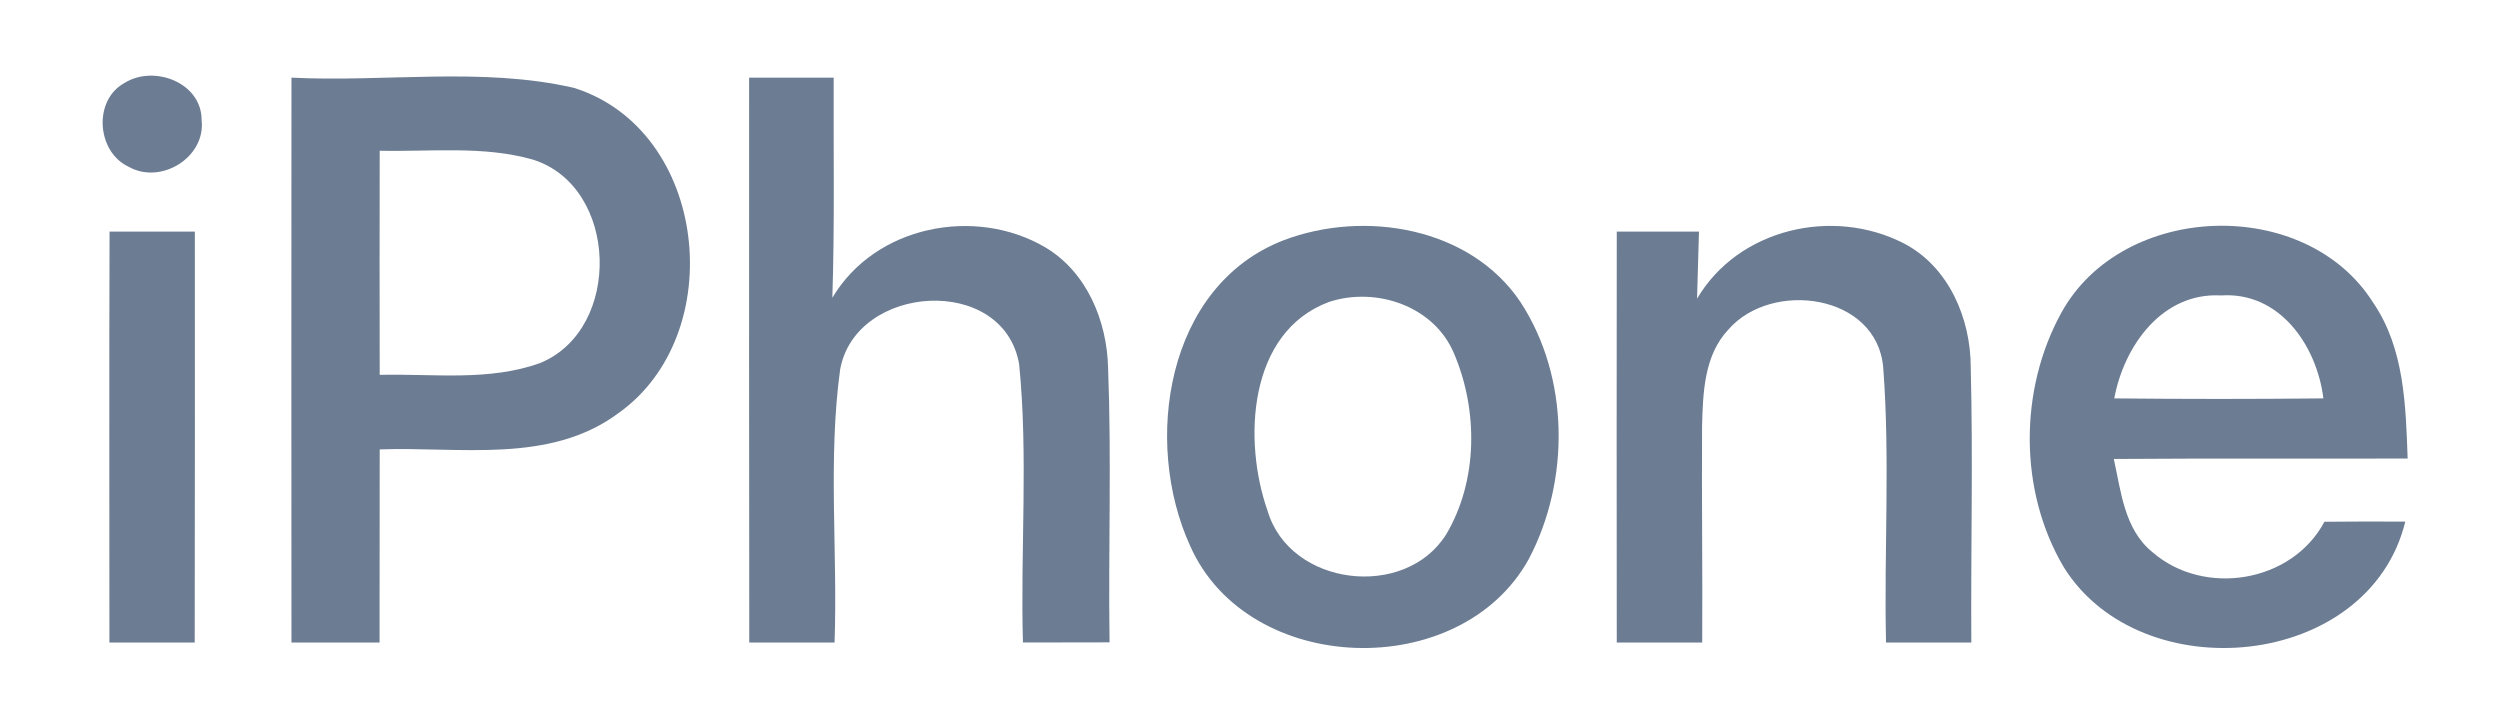 <?xml version="1.0" encoding="UTF-8" ?>
<!DOCTYPE svg PUBLIC "-//W3C//DTD SVG 1.1//EN" "http://www.w3.org/Graphics/SVG/1.1/DTD/svg11.dtd">
<svg width="170pt" height="48pt" viewBox="0 0 170 48" version="1.1" xmlns="http://www.w3.org/2000/svg">
<g id="#6b7c93ff">
<path fill="#6b7c93" opacity="1.00" d=" M 8.47 5.64 C 10.47 4.39 13.71 5.61 13.71 8.16 C 14.00 10.71 10.93 12.58 8.75 11.34 C 6.57 10.33 6.32 6.81 8.47 5.64 Z" />
<path fill="#6b7c93" opacity="1.00" d=" M 19.82 5.28 C 26.20 5.60 32.74 4.54 39.01 5.97 C 48.17 8.83 49.63 22.75 42.03 28.11 C 37.36 31.57 31.23 30.36 25.82 30.56 C 25.82 34.94 25.81 39.31 25.81 43.69 C 23.81 43.69 21.82 43.69 19.82 43.69 C 19.81 30.89 19.81 18.08 19.82 5.28 M 25.82 10.25 C 25.81 15.33 25.81 20.41 25.82 25.49 C 29.46 25.40 33.28 25.95 36.77 24.67 C 42.32 22.35 42.07 12.71 36.26 10.86 C 32.88 9.89 29.29 10.33 25.82 10.25 Z" />
<path fill="#6b7c93" opacity="1.00" d=" M 50.94 5.28 C 52.86 5.28 54.77 5.28 56.69 5.28 C 56.67 10.27 56.76 15.26 56.60 20.25 C 59.50 15.35 66.30 14.01 71.08 16.82 C 73.91 18.50 75.28 21.84 75.35 25.02 C 75.59 31.24 75.36 37.46 75.45 43.68 C 73.48 43.68 71.52 43.68 69.56 43.69 C 69.38 37.38 69.93 31.03 69.30 24.75 C 68.22 18.63 58.19 19.29 57.13 25.12 C 56.29 31.26 56.97 37.51 56.75 43.69 C 54.81 43.69 52.88 43.69 50.95 43.69 C 50.93 30.89 50.94 18.08 50.94 5.28 Z" />
<path fill="#6b7c93" opacity="1.00" d=" M 140.18 21.25 C 144.34 13.72 156.79 13.29 161.38 20.59 C 163.50 23.69 163.59 27.57 163.72 31.18 C 157.06 31.20 150.40 31.16 143.74 31.21 C 144.23 33.43 144.46 36.01 146.37 37.55 C 149.87 40.59 155.85 39.64 158.06 35.48 C 159.89 35.46 161.73 35.46 163.56 35.47 C 161.09 45.55 145.61 46.99 140.35 38.59 C 137.27 33.41 137.28 26.51 140.18 21.25 M 143.77 27.09 C 148.51 27.14 153.25 27.14 157.99 27.09 C 157.55 23.52 155.03 19.82 151.03 20.09 C 147.02 19.87 144.43 23.53 143.77 27.09 Z" />
<path fill="#6b7c93" opacity="1.00" d=" M 7.44 43.69 C 7.44 34.37 7.42 25.06 7.45 15.75 C 9.38 15.75 11.31 15.75 13.25 15.75 C 13.25 25.07 13.26 34.38 13.24 43.69 C 11.31 43.69 9.37 43.69 7.44 43.69 Z" />
<path fill="#6b7c93" opacity="1.00" d=" M 87.28 16.34 C 92.77 14.25 99.98 15.44 103.40 20.55 C 106.73 25.66 106.77 32.67 103.96 38.01 C 99.32 46.44 84.86 46.00 80.93 37.12 C 77.70 30.05 79.29 19.43 87.28 16.34 M 90.38 20.53 C 84.86 22.57 84.51 29.97 86.20 34.75 C 87.72 39.87 95.54 40.81 98.34 36.34 C 100.51 32.68 100.52 27.89 98.87 24.03 C 97.52 20.81 93.58 19.48 90.38 20.53 Z" />
<path fill="#6b7c93" opacity="1.00" d=" M 109.94 15.75 C 111.80 15.75 113.67 15.75 115.53 15.75 C 115.49 17.27 115.45 18.79 115.40 20.31 C 118.21 15.54 124.64 14.07 129.46 16.55 C 132.52 18.14 134.01 21.66 134.01 24.98 C 134.17 31.21 134.01 37.45 134.05 43.69 C 132.12 43.69 130.18 43.69 128.25 43.69 C 128.11 37.46 128.53 31.21 128.06 25.00 C 127.64 19.97 120.46 19.02 117.52 22.42 C 115.87 24.18 115.80 26.73 115.74 29.00 C 115.71 33.89 115.78 38.79 115.75 43.69 C 113.81 43.69 111.88 43.69 109.94 43.69 C 109.93 34.38 109.93 25.06 109.94 15.75 Z" />
</g>
</svg>
